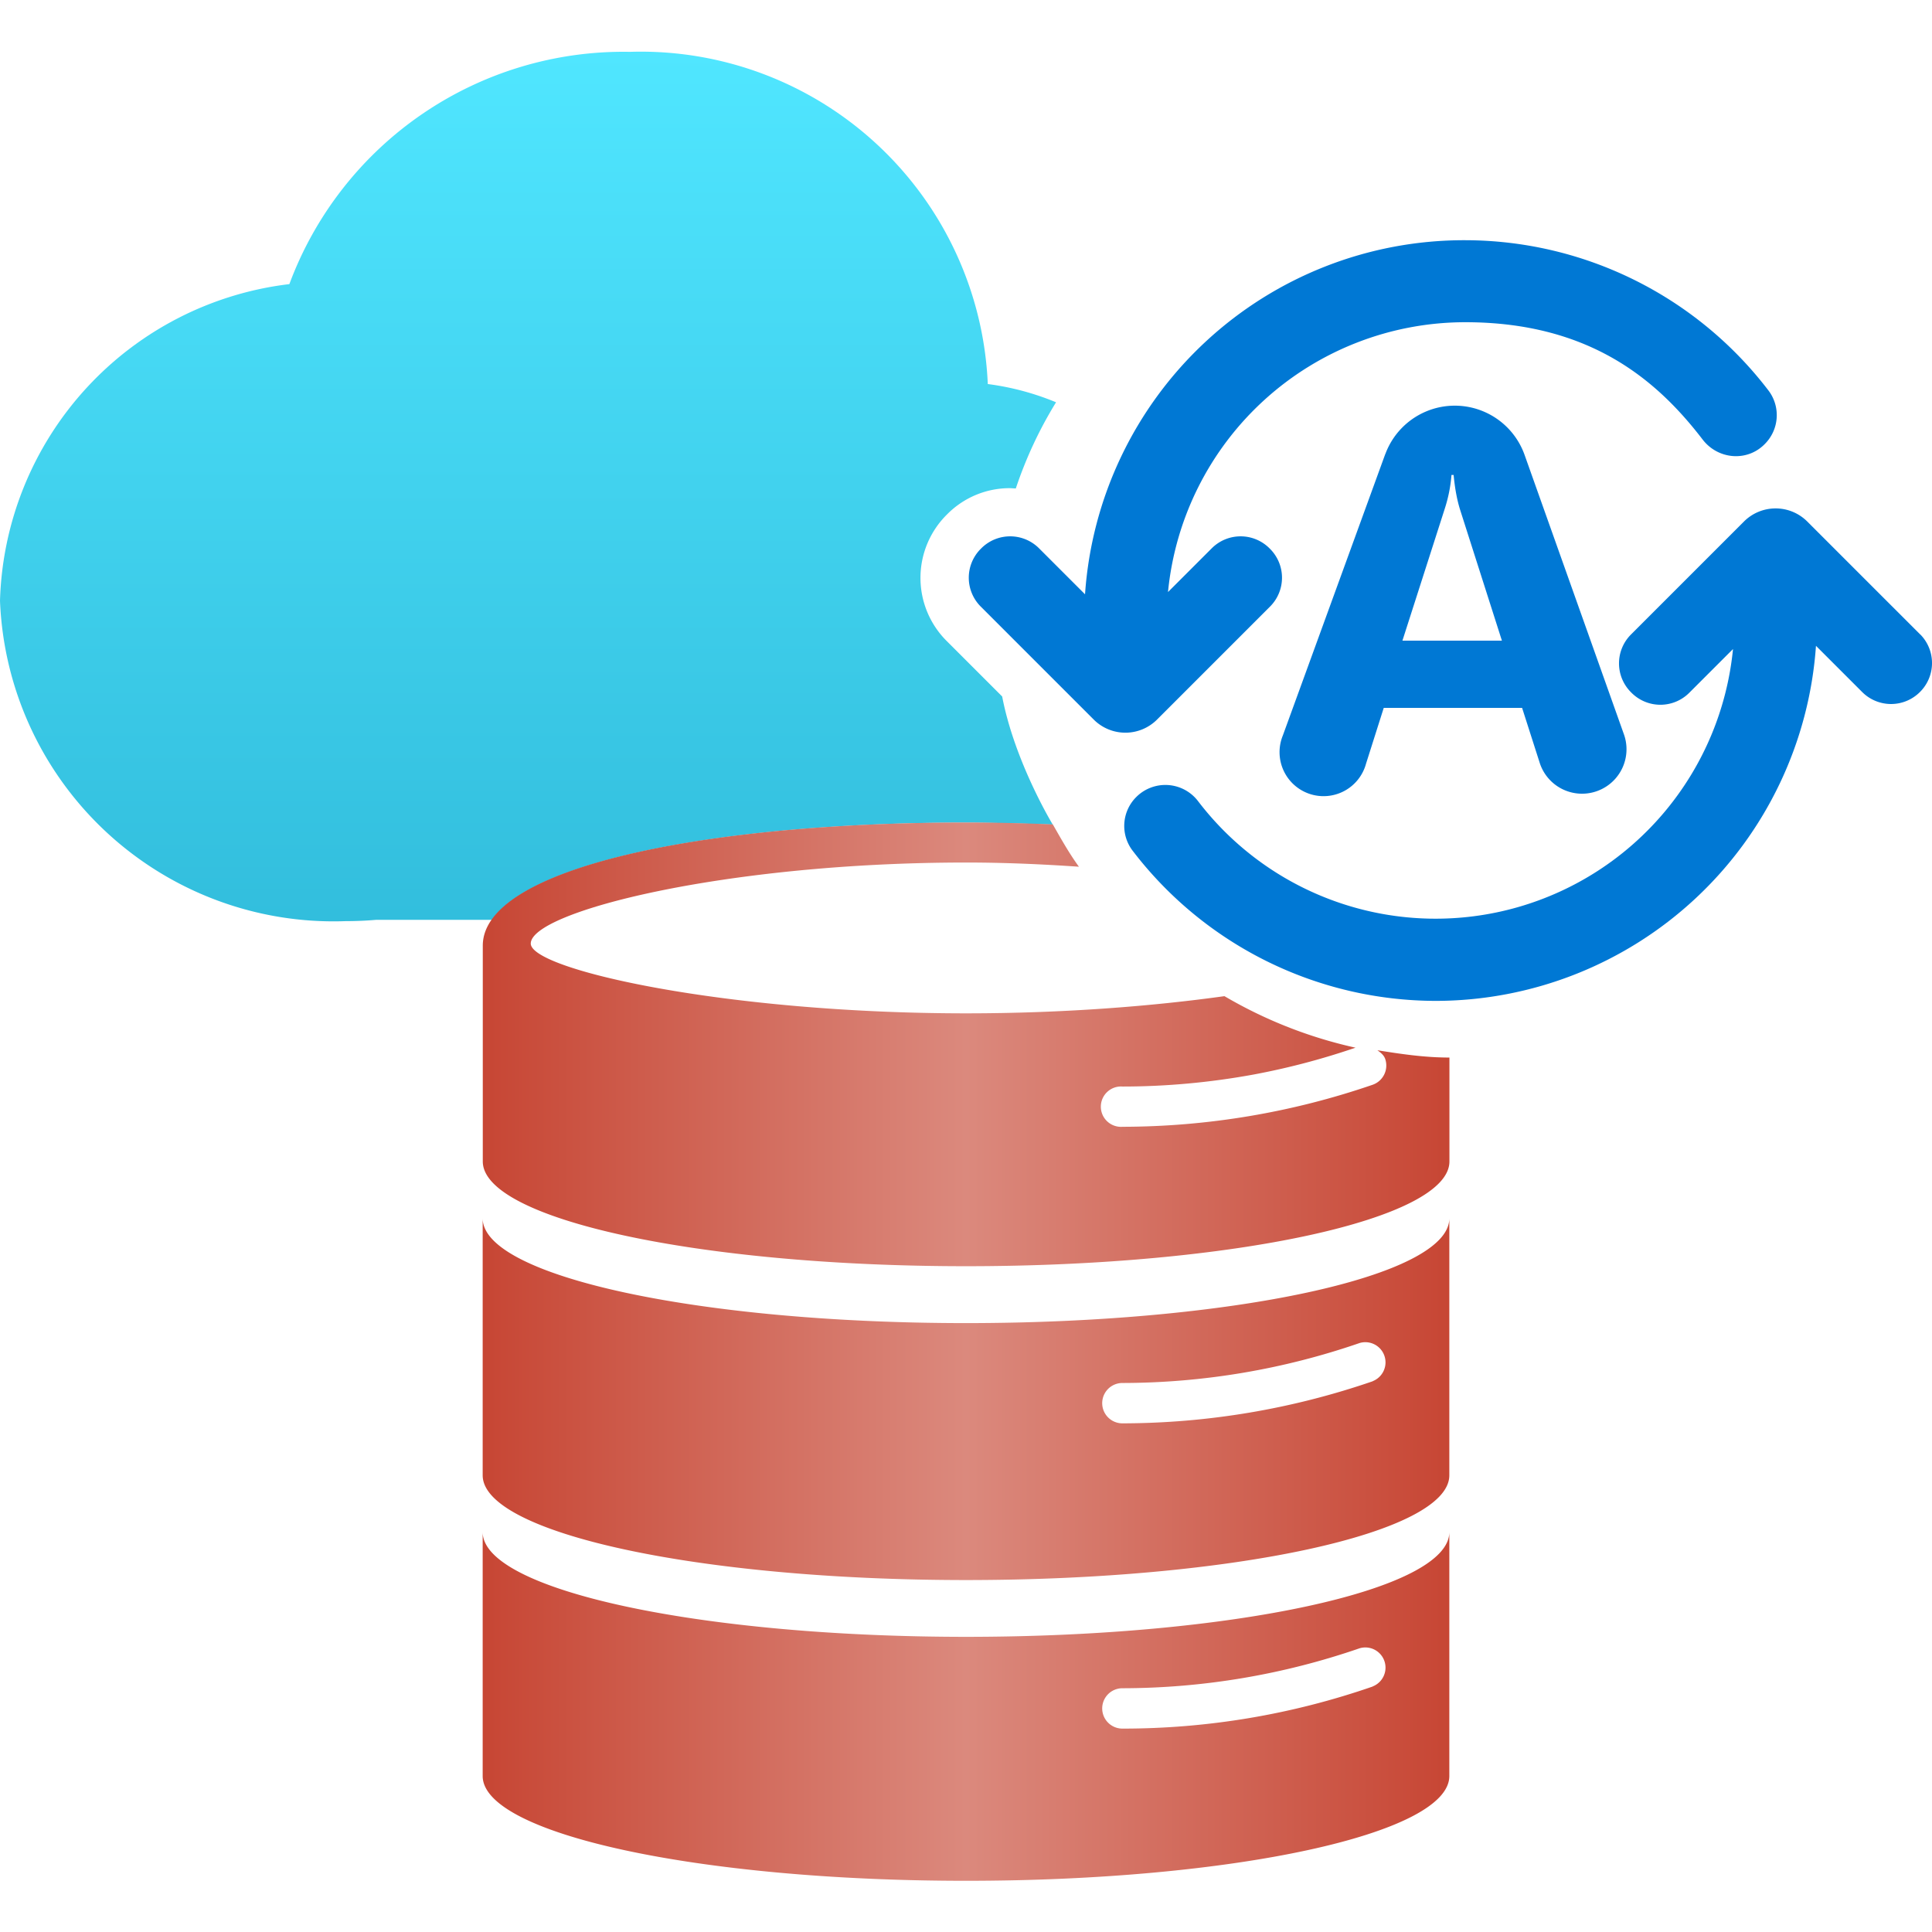 <svg viewBox="0 0 18 18"><defs><linearGradient id="p9IhscWkg__a" x1="4.919" x2="4.919" y1="8.584" y2=".48" gradientUnits="userSpaceOnUse"><stop offset="0" stop-color="#32bedd"/><stop offset="1" stop-color="#50e6ff"/></linearGradient><linearGradient id="p9IhscWkg__b" x1="4.497" x2="13.503" y1="12.594" y2="12.594" gradientUnits="userSpaceOnUse"><stop offset="0" stop-color="#c74634"/><stop offset=".5" stop-color="#db897d"/><stop offset="1" stop-color="#c74634"/></linearGradient></defs><path fill="url(#p9IhscWkg__a)" d="M9 7.664c.277 0 .808.018.808.018s-.354-.582-.471-1.193l-.518-.518a.83.83 0 0 1 0-1.174l.006-.006a.82.82 0 0 1 .587-.243l.052.003q.142-.425.375-.803a2.5 2.5 0 0 0-.636-.17A3.236 3.236 0 0 0 5.869.483a3.32 3.32 0 0 0-3.173 2.164A3.06 3.06 0 0 0 0 5.597a3.11 3.11 0 0 0 3.22 2.985c.096 0 .193-.004.283-.012h1.081c.401-.569 2.223-.906 4.417-.906Z"/><path fill="#0078d4" d="m10.78 6.704 1.053-1.053a.38.38 0 0 0 0-.537l-.006-.006a.38.38 0 0 0-.537 0l-.408.408a2.784 2.784 0 0 1 2.769-2.514c1.177 0 1.799.555 2.212 1.093.142.185.411.21.576.045l.003-.003a.38.38 0 0 0 .038-.494 3.56 3.56 0 0 0-2.829-1.405 3.54 3.54 0 0 0-3.542 3.299l-.429-.429a.38.38 0 0 0-.537 0l-.006.006a.38.38 0 0 0 0 .537l1.053 1.053a.417.417 0 0 0 .59 0m2.126-2.473-.954 2.621a.41.41 0 1 0 .775.263l.165-.52h1.289l.166.518a.414.414 0 1 0 .785-.265l-.929-2.613a.69.69 0 0 0-1.296-.005Zm1.087 1.738h-.927l.394-1.228q.051-.157.063-.316h.02q.018.19.061.326zm3.896-.059-1.051-1.051a.417.417 0 0 0-.59 0l-1.053 1.053a.38.38 0 0 0 0 .537l.006.006a.38.38 0 0 0 .537 0l.408-.408a2.784 2.784 0 0 1-4.981 1.421.383.383 0 0 0-.576-.045l-.003.003a.38.38 0 0 0-.038.494 3.56 3.56 0 0 0 2.829 1.405 3.555 3.555 0 0 0 3.542-3.308l.431.431a.38.38 0 0 0 .535.002l.002-.002a.38.38 0 0 0 .002-.539Z"/><path fill="url(#p9IhscWkg__b)" d="M9 12.327c-2.487 0-4.503-.437-4.503-.976v2.394c0 .539 2.016.976 4.503.976s4.503-.437 4.503-.976v-2.394c0 .539-2.016.976-4.503.976m3.789.542a7.2 7.2 0 0 1-2.332.392.188.188 0 1 1 0-.376 6.8 6.8 0 0 0 2.209-.372.188.188 0 0 1 .123.355ZM9 15.25c-2.487 0-4.503-.437-4.503-.976v2.273c0 .539 2.016.976 4.503.976s4.503-.437 4.503-.976v-2.273c0 .539-2.016.976-4.503.976m3.789.463a7.1 7.1 0 0 1-2.332.392.188.188 0 1 1 0-.376 6.8 6.8 0 0 0 2.209-.372.188.188 0 0 1 .123.355Zm.714-5.86c-.23 0-.451-.033-.67-.068.03.022.06.044.073.082a.19.19 0 0 1-.116.239 7.2 7.2 0 0 1-2.332.392.188.188 0 1 1 0-.375c.407 0 .817-.038 1.217-.111q.484-.09.954-.251a4.2 4.2 0 0 1-1.221-.48c-.675.094-1.502.16-2.407.16-2.24 0-4.056-.408-4.056-.65 0-.297 1.816-.755 4.056-.755.366 0 .714.016 1.051.039-.091-.125-.166-.259-.243-.394a19 19 0 0 0-.808-.018c-2.487 0-4.503.432-4.503 1.147v2.011c0 .539 2.016.976 4.503.976s4.503-.437 4.503-.976v-.968Z"/><path fill="none" d="M0 0h18v18H0z"/><style>.msportalfx-svg-c01{fill:#fff}.msportalfx-svg-c02{fill:#e5e5e5}.msportalfx-svg-c03{fill:#a0a1a2}.msportalfx-svg-c04{fill:#7a7a7a}.msportalfx-svg-c05{fill:#3e3e3e}.msportalfx-svg-c06{fill:#1e1e1e}.msportalfx-svg-c07{fill:#0f0f0f}.msportalfx-svg-c08{fill:#ba141a}.msportalfx-svg-c09{fill:#dd5900}.msportalfx-svg-c10{fill:#ff8c00}.msportalfx-svg-c11{fill:#fcd116}.msportalfx-svg-c12{fill:#fee087}.msportalfx-svg-c13{fill:#b8d432}.msportalfx-svg-c14,.msportalfx-svg-c32{fill:#57a300}.msportalfx-svg-c15{fill:#59b4d9}.msportalfx-svg-c16{fill:#3999c6}.msportalfx-svg-c17{fill:#804998}.msportalfx-svg-c18{fill:#ec008c}.msportalfx-svg-c19{fill:#0072c6}.msportalfx-svg-c20{fill:#68217a}.msportalfx-svg-c21{fill:#00188f}.msportalfx-svg-c22{fill:#e81123}.fxs-mode-light .msportalfx-svg-c22{fill:#a4262c}.msportalfx-svg-c23{fill:#cae3f3}.msportalfx-svg-c24{fill:#59aed3}.msportalfx-svg-c25{fill:#4c3b12}.msportalfx-svg-c26{fill:#be9555}.msportalfx-svg-c27{fill:#4f4d52}.msportalfx-svg-c28{fill:#ef6f59}.msportalfx-svg-c29{fill:#f7cb64}.msportalfx-svg-c30{fill:#fdd8db}.msportalfx-svg-c31{fill:#f6ffec}.msportalfx-svg-c33{fill:#8a2da5}.msportalfx-svg-c34{fill:#e00b1c}.msportalfx-svg-c35{fill:#015cda}.msportalfx-svg-c36{fill:#5db300}.msportalfx-svg-c97{fill:#ffb900}.msportalfx-svg-c98{fill:#00a4ef}.msportalfx-svg-c99{fill:#f25022}.msportalfx-inverted-theme .msportalfx-svg-c05,.fxs-theme-dark .msportalfx-svg-c05{fill:#777}.msportalfx-inverted-theme .msportalfx-svg-c07,.fxs-theme-dark .msportalfx-svg-c07{fill:#f2f2f2}.msportalfx-svg-palette-white{fill:#fff}.msportalfx-svg-palette-blue{fill:#015cda}.msportalfx-svg-palette-black{fill:#1e1e1e}.msportalfx-svg-palette-green{fill:#57a300}.msportalfx-svg-palette-gray{fill:#a0a1a2}.msportalfx-svg-palette-inherit{fill:inherit}.msportalfx-svg-badge{position:absolute;left:0;bottom:0;min-height:10px;min-width:10px}.fxc-menu-icon>.msportalfx-svg-badge{left:-2px;bottom:-2px;min-height:8px;min-width:8px}.msportalfx-svg-disabled{filter:grayscale(100%)}.msportalfx-svg-loading-square{animation:ProgressFlagAnimation 1.45s infinite ease-in-out;transform-origin:50%}.msportalfx-svg-loading-square:nth-child(1){animation-delay:0s}.msportalfx-svg-loading-square:nth-child(2){animation-delay:.2s}.msportalfx-svg-loading-square:nth-child(3){animation-delay:.4s}@keyframes ProgressFlagAnimation{0%{transform:scale(1);opacity:.3}36.1%{transform:scale(1.06);opacity:1}50%{transform:scale(1.06);opacity:1}86.1%{transform:scale(1);opacity:.3}}.msportalfx-svg-flip-horizontal>svg,svg.msportalfx-svg-flip-horizontal{transform:scaleX(-1)}.msportalfx-svg-fabric-rotate360{animation:ImageRotation 1.3s cubic-bezier(.53,.21,.29,.67) infinite}@keyframes ImageRotation{0%{transform:rotate(-45deg)}100%{transform:rotate(315deg)}}.fxs-svg-number .msportalfx-font-bold{font-size:10px;fill:#0065ad}.fxs-svg-number .fxs-svg-circle{stroke-width:0%;fill:#0078d4}.fxs-svg-number .fxs-svg-text{fill:#fff;font-size:10px}.fxs-svg-number.msportalfx-svg-disabled{filter:grayscale(0%)}.fxs-svg-number.msportalfx-svg-disabled .fxs-svg-circle{fill:#fff;stroke-width:1px;stroke:#949494}.fxs-svg-number.msportalfx-svg-disabled .fxs-svg-text{fill:#949494}.fxs-theme-dark .fxs-svg-number .fxs-svg-text{fill:#0f0f0f}.fxs-theme-dark .fxs-svg-number .fxs-svg-circle{stroke-width:0%;fill:#0078d4}.fxs-theme-dark .fxs-svg-number.msportalfx-svg-disabled .fxs-svg-circle{fill:#0f0f0f;stroke-width:1px;stroke:#949494}.fxs-theme-dark .fxs-svg-number.msportalfx-svg-disabled .fxs-svg-text{fill:#949494}</style></svg>